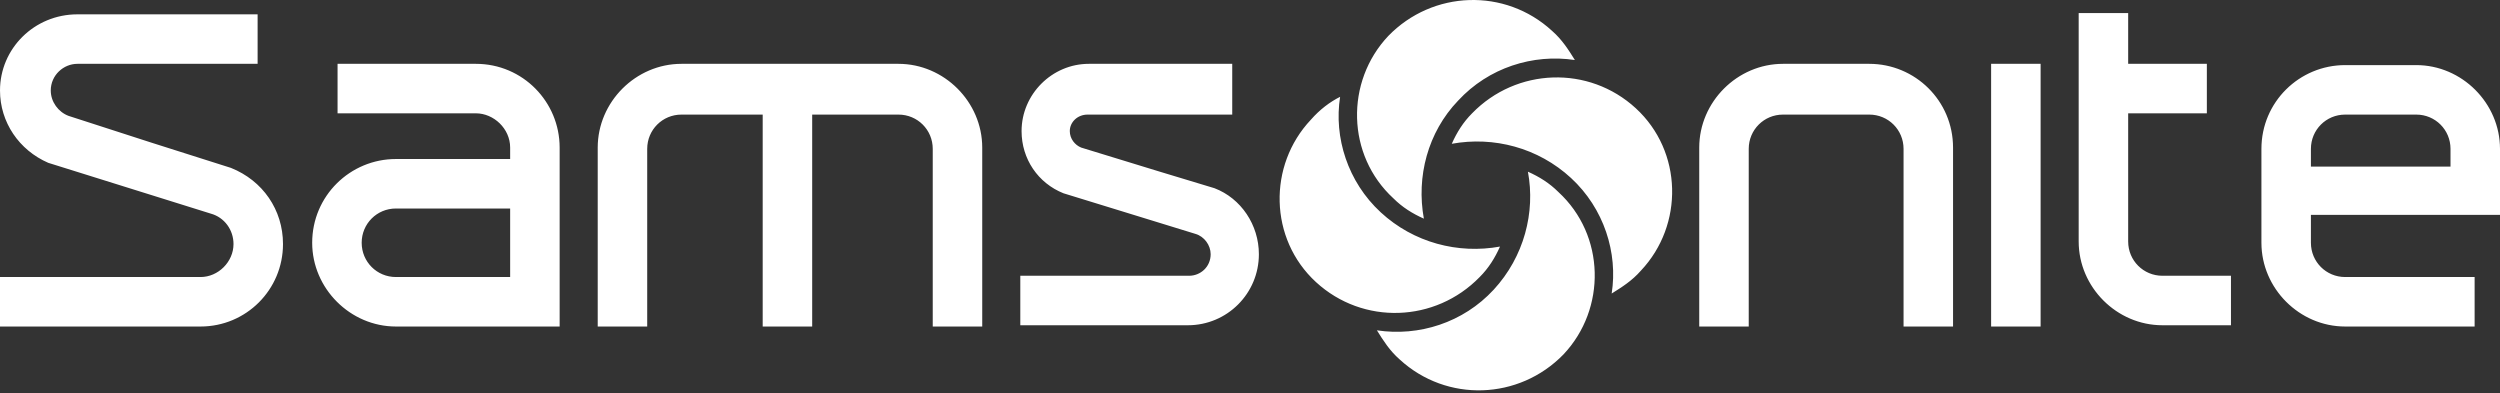 <svg width="197" height="31" viewBox="0 0 197 31" fill="none" xmlns="http://www.w3.org/2000/svg">
<rect x="0" y="0" width="197" height="31" fill="#333333" stroke="none"/>
<path fill-rule="evenodd" clip-rule="evenodd" d="M37.5 5.03H26.6V8.93H37.5C38.9 8.93 40.2 10.13 40.2 11.63V12.53H31.2C27.6 12.53 24.6 15.43 24.6 19.13C24.6 22.73 27.6 25.73 31.2 25.73H44.1V11.63C44.1 8.03 41.2 5.03 37.5 5.03ZM40.2 21.83H31.2C29.7 21.83 28.5 20.63 28.5 19.13C28.5 17.63 29.7 16.43 31.2 16.43H40.2V21.83ZM70.8 5.03C74.4 5.03 77.4 8.03 77.4 11.63V25.73H73.5V11.73C73.5 10.23 72.3 9.03 70.8 9.03H64V25.73H60.1V9.03H53.7C52.2 9.03 51 10.23 51 11.73V25.73H47.1V11.63C47.1 8.03 50.1 5.03 53.7 5.03H70.8ZM85.8 5.03C82.9 5.03 80.5 7.43 80.5 10.33C80.5 12.53 81.8 14.43 83.8 15.23L94.2 18.43C94.9 18.63 95.4 19.33 95.4 20.03C95.4 21.03 94.6 21.73 93.7 21.73H80.4V25.63H93.6C96.7 25.63 99.2 23.13 99.2 20.03C99.2 17.73 97.8 15.63 95.7 14.83L91.4 13.53L85.2 11.63C84.7 11.43 84.3 10.93 84.3 10.33C84.3 9.63 84.9 9.03 85.7 9.03H97.1V5.03H85.8ZM133.9 20.53V11.63C133.9 8.03 136.9 5.03 140.5 5.03H147.3C150.9 5.03 153.9 7.93 153.9 11.63V25.73H150V11.73C150 10.23 148.8 9.03 147.3 9.03H140.5C139 9.03 137.8 10.23 137.8 11.73V25.73H133.9V20.53ZM167.7 1.13V5.03H173.9V8.93H167.7V19.03C167.7 20.53 168.9 21.73 170.4 21.73H175.8V25.63H170.4C166.8 25.63 163.8 22.63 163.8 19.03V1.03H167.7V1.13ZM156.9 25.73H160.8V5.03H156.9V25.73ZM197 11.73C197 8.13 194 5.13 190.4 5.13H184.8C181.2 5.13 178.2 8.03 178.2 11.73V19.13C178.2 22.73 181.2 25.73 184.8 25.73H195V21.83H184.8C183.3 21.83 182.1 20.63 182.1 19.13V16.93H197V11.73ZM193.1 13.13H182.1V11.73C182.1 10.23 183.3 9.03 184.8 9.03H190.4C191.9 9.03 193.1 10.23 193.1 11.73V13.13ZM15.8 21.83C17.2 21.83 18.4 20.63 18.4 19.23C18.4 18.13 17.7 17.13 16.6 16.83L3.8 12.83C1.5 11.83 0 9.63 0 7.13C0 3.83 2.7 1.13 6.1 1.13H20.3V5.03H6.1C5 5.03 4 5.93 4 7.13C4 8.03 4.6 8.83 5.4 9.13L11.9 11.23L18.2 13.23C20.7 14.23 22.3 16.53 22.3 19.23C22.3 22.83 19.4 25.73 15.8 25.73H0V21.83H15.8ZM117.7 22.83C115.3 25.43 111.8 26.53 108.5 26.03C109 26.83 109.5 27.63 110.3 28.33C114 31.73 119.7 31.53 123.2 27.93C126.6 24.33 126.5 18.53 122.8 15.13C122.1 14.43 121.3 13.93 120.4 13.53C121 16.73 120.1 20.23 117.7 22.83ZM123.8 14.03C126.4 16.43 127.5 19.93 127 23.13C127.8 22.63 128.6 22.13 129.3 21.33C132.7 17.73 132.6 11.93 128.9 8.53C125.2 5.13 119.5 5.33 116 8.93C115.3 9.63 114.8 10.43 114.4 11.33C117.7 10.73 121.2 11.63 123.8 14.03ZM114.9 7.93C117.3 5.33 120.8 4.23 124.1 4.73C123.6 3.93 123.1 3.13 122.3 2.43C118.6 -0.97 112.9 -0.77 109.4 2.83C106 6.43 106.1 12.23 109.8 15.63C110.5 16.33 111.3 16.83 112.2 17.23C111.6 13.93 112.5 10.43 114.9 7.93ZM108.8 16.73C106.2 14.33 105.1 10.83 105.6 7.63C104.8 8.03 104 8.63 103.3 9.43C99.9 13.03 100 18.83 103.7 22.23C107.4 25.63 113.1 25.43 116.6 21.83C117.3 21.13 117.8 20.33 118.2 19.43C114.9 20.03 111.4 19.13 108.8 16.73Z" fill="white"/>
</svg>
